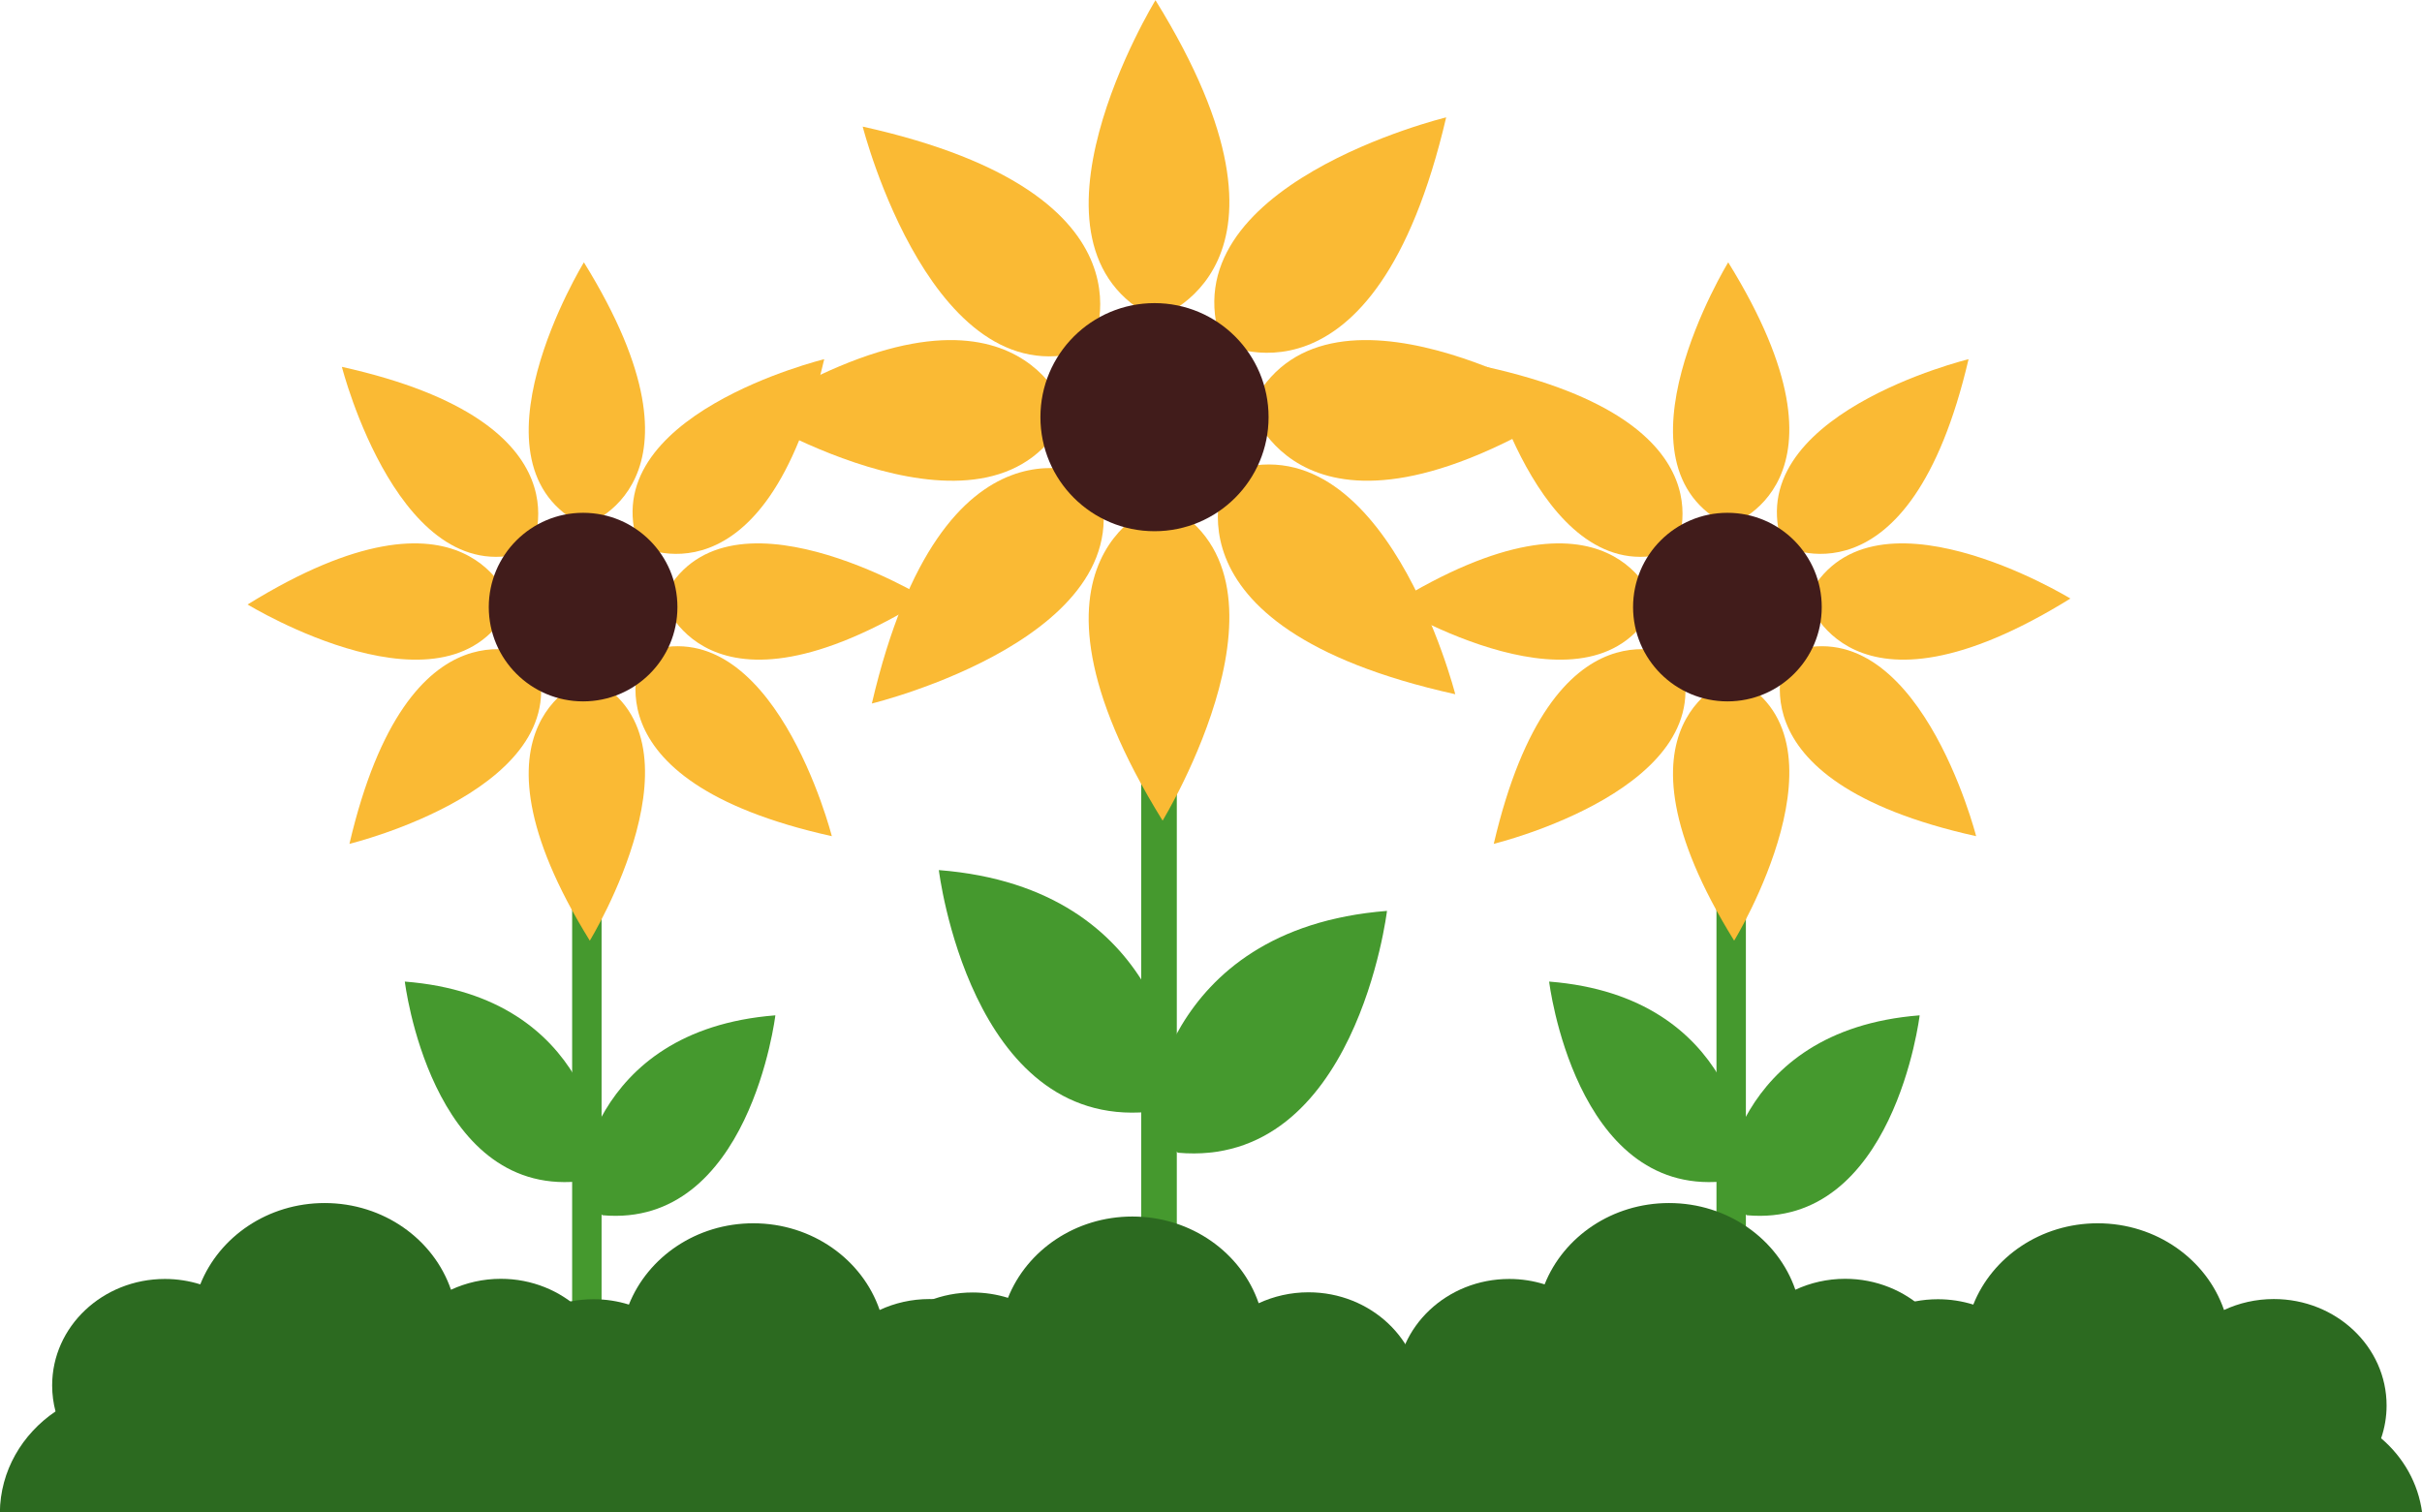 <?xml version="1.0" encoding="UTF-8"?><svg xmlns="http://www.w3.org/2000/svg" xmlns:xlink="http://www.w3.org/1999/xlink" height="229.1" preserveAspectRatio="xMidYMid meet" version="1.0" viewBox="29.2 55.5 366.8 229.1" width="366.8" zoomAndPan="magnify"><g><g id="change1_1"><path d="M 293.605 254.961 L 293.605 154.926 L 289.152 154.926 L 289.152 254.961 L 293.605 254.961" fill="#45992e"/></g><g id="change2_1"><path d="M 290.93 95.238 C 290.93 95.238 272.102 126.031 290.953 135.098 C 290.953 135.098 311.738 128.863 290.93 95.238" fill="#faba34"/></g><g id="change2_2"><path d="M 291.828 197.988 C 291.828 197.988 310.648 167.199 291.801 158.137 C 291.801 158.137 271.012 164.371 291.828 197.988" fill="#faba34"/></g><g id="change2_3"><path d="M 240.004 147.066 C 240.004 147.066 270.793 165.891 279.855 147.039 C 279.855 147.039 273.625 126.25 240.004 147.066" fill="#faba34"/></g><g id="change2_4"><path d="M 342.754 146.164 C 342.754 146.164 311.961 127.344 302.895 146.191 C 302.895 146.191 309.129 166.98 342.754 146.164" fill="#faba34"/></g><g id="change2_5"><path d="M 254.273 111.07 C 254.273 111.07 263.18 146.047 282.832 138.879 C 282.832 138.879 292.887 119.641 254.273 111.07" fill="#faba34"/></g><g id="change2_6"><path d="M 328.477 182.16 C 328.477 182.16 319.57 147.188 299.922 154.355 C 299.922 154.355 289.867 173.59 328.477 182.16" fill="#faba34"/></g><g id="change2_7"><path d="M 255.422 183.32 C 255.422 183.32 290.504 174.805 283.543 155.074 C 283.543 155.074 264.418 144.812 255.422 183.32" fill="#faba34"/></g><g id="change2_8"><path d="M 327.328 109.91 C 327.328 109.91 292.258 118.43 299.211 138.156 C 299.211 138.156 318.332 148.422 327.328 109.91" fill="#faba34"/></g><g id="change3_1"><path d="M 305.094 147.461 C 305.094 155.348 298.699 161.742 290.812 161.742 C 282.922 161.742 276.52 155.348 276.52 147.461 C 276.52 139.57 282.922 133.176 290.812 133.176 C 298.699 133.176 305.094 139.57 305.094 147.461" fill="#411c1b"/></g><g id="change1_2"><path d="M 293.719 231.168 C 293.719 231.168 292.559 206.441 263.809 204.184 C 263.809 204.184 267.699 236.469 290 234.469 L 293.719 231.168" fill="#45992e"/></g><g id="change1_3"><path d="M 290.016 236.281 C 290.016 236.281 291.172 211.555 319.922 209.297 C 319.922 209.297 316.035 241.582 293.734 239.578 L 290.016 236.281" fill="#45992e"/></g><g id="change1_4"><path d="M 120.305 254.961 L 120.305 154.926 L 115.848 154.926 L 115.848 254.961 L 120.305 254.961" fill="#45992e"/></g><g id="change2_9"><path d="M 117.629 95.238 C 117.629 95.238 98.801 126.031 117.656 135.098 C 117.656 135.098 138.441 128.863 117.629 95.238" fill="#faba34"/></g><g id="change2_10"><path d="M 118.523 197.988 C 118.523 197.988 137.352 167.199 118.5 158.137 C 118.5 158.137 97.711 164.371 118.523 197.988" fill="#faba34"/></g><g id="change2_11"><path d="M 66.699 147.066 C 66.699 147.066 97.492 165.891 106.559 147.039 C 106.559 147.039 100.324 126.25 66.699 147.066" fill="#faba34"/></g><g id="change2_12"><path d="M 169.453 146.164 C 169.453 146.164 138.664 127.344 129.598 146.191 C 129.598 146.191 135.828 166.98 169.453 146.164" fill="#faba34"/></g><g id="change2_13"><path d="M 80.977 111.07 C 80.977 111.07 89.879 146.047 109.535 138.879 C 109.535 138.879 119.582 119.641 80.977 111.07" fill="#faba34"/></g><g id="change2_14"><path d="M 155.176 182.16 C 155.176 182.16 146.273 147.188 126.613 154.355 C 126.613 154.355 116.566 173.59 155.176 182.16" fill="#faba34"/></g><g id="change2_15"><path d="M 82.121 183.32 C 82.121 183.32 117.195 174.805 110.242 155.074 C 110.242 155.074 91.125 144.812 82.121 183.32" fill="#faba34"/></g><g id="change2_16"><path d="M 154.023 109.91 C 154.023 109.91 118.961 118.43 125.91 138.156 C 125.91 138.156 145.035 148.422 154.023 109.91" fill="#faba34"/></g><g id="change3_2"><path d="M 131.793 147.461 C 131.793 155.348 125.398 161.742 117.512 161.742 C 109.621 161.742 103.223 155.348 103.223 147.461 C 103.223 139.57 109.621 133.176 117.512 133.176 C 125.398 133.176 131.793 139.57 131.793 147.461" fill="#411c1b"/></g><g id="change1_5"><path d="M 120.414 231.168 C 120.414 231.168 119.262 206.441 90.508 204.184 C 90.508 204.184 94.402 236.469 116.695 234.469 L 120.414 231.168" fill="#45992e"/></g><g id="change1_6"><path d="M 116.719 236.281 C 116.719 236.281 117.871 211.555 146.625 209.297 C 146.625 209.297 142.734 241.582 120.438 239.578 L 116.719 236.281" fill="#45992e"/></g><g id="change1_7"><path d="M 207.422 254.961 L 207.422 127.719 L 202.031 127.719 L 202.031 254.961 L 207.422 254.961" fill="#45992e"/></g><g id="change2_17"><path d="M 204.191 55.531 C 204.191 55.531 181.41 92.77 204.219 103.734 C 204.219 103.734 229.359 96.191 204.191 55.531" fill="#faba34"/></g><g id="change2_18"><path d="M 205.27 179.805 C 205.27 179.805 228.039 142.566 205.238 131.602 C 205.238 131.602 180.098 139.141 205.27 179.805" fill="#faba34"/></g><g id="change2_19"><path d="M 142.59 118.211 C 142.59 118.211 179.832 140.984 190.797 118.18 C 190.797 118.18 183.254 93.035 142.59 118.211" fill="#faba34"/></g><g id="change2_20"><path d="M 266.871 117.125 C 266.871 117.125 229.621 94.355 218.656 117.152 C 218.656 117.152 226.203 142.297 266.871 117.125" fill="#faba34"/></g><g id="change2_21"><path d="M 159.852 74.676 C 159.852 74.676 170.621 116.98 194.398 108.309 C 194.398 108.309 206.551 85.043 159.852 74.676" fill="#faba34"/></g><g id="change2_22"><path d="M 249.594 160.66 C 249.594 160.66 238.828 118.355 215.062 127.027 C 215.062 127.027 202.902 150.297 249.594 160.66" fill="#faba34"/></g><g id="change2_23"><path d="M 161.238 162.062 C 161.238 162.062 203.66 151.762 195.25 127.895 C 195.25 127.895 172.121 115.484 161.238 162.062" fill="#faba34"/></g><g id="change2_24"><path d="M 248.215 73.277 C 248.215 73.277 205.801 83.574 214.199 107.438 C 214.199 107.438 237.336 119.852 248.215 73.277" fill="#faba34"/></g><g id="change3_3"><path d="M 221.32 118.688 C 221.32 128.23 213.586 135.965 204.047 135.965 C 194.5 135.965 186.766 128.23 186.766 118.688 C 186.766 109.148 194.5 101.414 204.047 101.414 C 213.586 101.414 221.32 109.148 221.32 118.688" fill="#411c1b"/></g><g id="change1_8"><path d="M 207.559 219.938 C 207.559 219.938 206.16 190.027 171.383 187.297 C 171.383 187.297 176.094 226.348 203.055 223.93 L 207.559 219.938" fill="#45992e"/></g><g id="change1_9"><path d="M 203.082 226.117 C 203.082 226.117 204.484 196.211 239.254 193.477 C 239.254 193.477 234.547 232.527 207.582 230.109 L 203.082 226.117" fill="#45992e"/></g><g id="change4_1"><path d="M 151.641 284.633 L 249.914 284.633 C 249.574 279.766 247.227 275.414 243.613 272.34 C 244.152 270.773 244.445 269.109 244.445 267.375 C 244.445 258.473 236.797 251.25 227.367 251.25 C 224.656 251.25 222.102 251.852 219.82 252.906 C 217.211 245.285 209.633 239.773 200.688 239.773 C 192.066 239.773 184.715 244.895 181.855 252.09 C 180.164 251.566 178.371 251.277 176.496 251.277 C 167.062 251.277 159.422 258.496 159.422 267.402 C 159.422 268.762 159.598 270.078 159.934 271.344 C 155.414 274.391 152.301 279.16 151.641 284.633" fill="#2c6a20"/></g><g id="change4_2"><path d="M 232.777 284.633 L 331.215 284.633 C 331.23 284.352 331.258 284.078 331.258 283.797 C 331.258 278.438 328.801 273.621 324.891 270.297 C 325.426 268.73 325.723 267.066 325.723 265.332 C 325.723 256.43 318.07 249.207 308.637 249.207 C 305.934 249.207 303.371 249.809 301.098 250.863 C 298.484 243.242 290.91 237.73 281.965 237.73 C 273.34 237.73 265.988 242.852 263.125 250.047 C 261.441 249.52 259.641 249.23 257.77 249.23 C 248.34 249.23 240.691 256.449 240.691 265.355 C 240.691 266.715 240.871 268.035 241.211 269.297 C 236.137 272.723 232.82 278.312 232.777 284.633" fill="#2c6a20"/></g><g id="change4_3"><path d="M 298.012 284.633 L 396.02 284.633 C 395.441 280.18 393.168 276.219 389.809 273.363 C 390.344 271.801 390.637 270.133 390.637 268.398 C 390.637 259.496 382.992 252.273 373.559 252.273 C 370.852 252.273 368.289 252.871 366.016 253.93 C 363.398 246.309 355.82 240.797 346.883 240.797 C 338.262 240.797 330.906 245.918 328.047 253.113 C 326.363 252.586 324.562 252.301 322.688 252.301 C 313.262 252.301 305.609 259.52 305.609 268.422 C 305.609 269.781 305.789 271.105 306.125 272.363 C 301.895 275.219 298.914 279.594 298.012 284.633" fill="#2c6a20"/></g><g id="change4_4"><path d="M 29.18 284.633 L 127.613 284.633 C 127.633 284.352 127.664 284.078 127.664 283.797 C 127.664 278.438 125.199 273.621 121.293 270.297 C 121.832 268.73 122.121 267.066 122.121 265.332 C 122.121 256.43 114.477 249.207 105.047 249.207 C 102.34 249.207 99.777 249.809 97.5 250.863 C 94.887 243.242 87.309 237.73 78.363 237.73 C 69.746 237.73 62.395 242.852 59.531 250.047 C 57.844 249.52 56.047 249.23 54.176 249.23 C 44.738 249.23 37.098 256.449 37.098 265.355 C 37.098 266.715 37.277 268.035 37.609 269.297 C 32.543 272.723 29.227 278.312 29.18 284.633" fill="#2c6a20"/></g><g id="change4_5"><path d="M 94.41 284.633 L 192.422 284.633 C 191.848 280.18 189.566 276.219 186.211 273.363 C 186.75 271.801 187.043 270.133 187.043 268.398 C 187.043 259.496 179.395 252.273 169.961 252.273 C 167.254 252.273 164.695 252.871 162.418 253.93 C 159.805 246.309 152.23 240.797 143.285 240.797 C 134.66 240.797 127.312 245.918 124.445 253.113 C 122.766 252.586 120.969 252.301 119.094 252.301 C 109.66 252.301 102.012 259.52 102.012 268.422 C 102.012 269.781 102.188 271.105 102.531 272.363 C 98.297 275.219 95.32 279.594 94.41 284.633" fill="#2c6a20"/></g></g></svg>